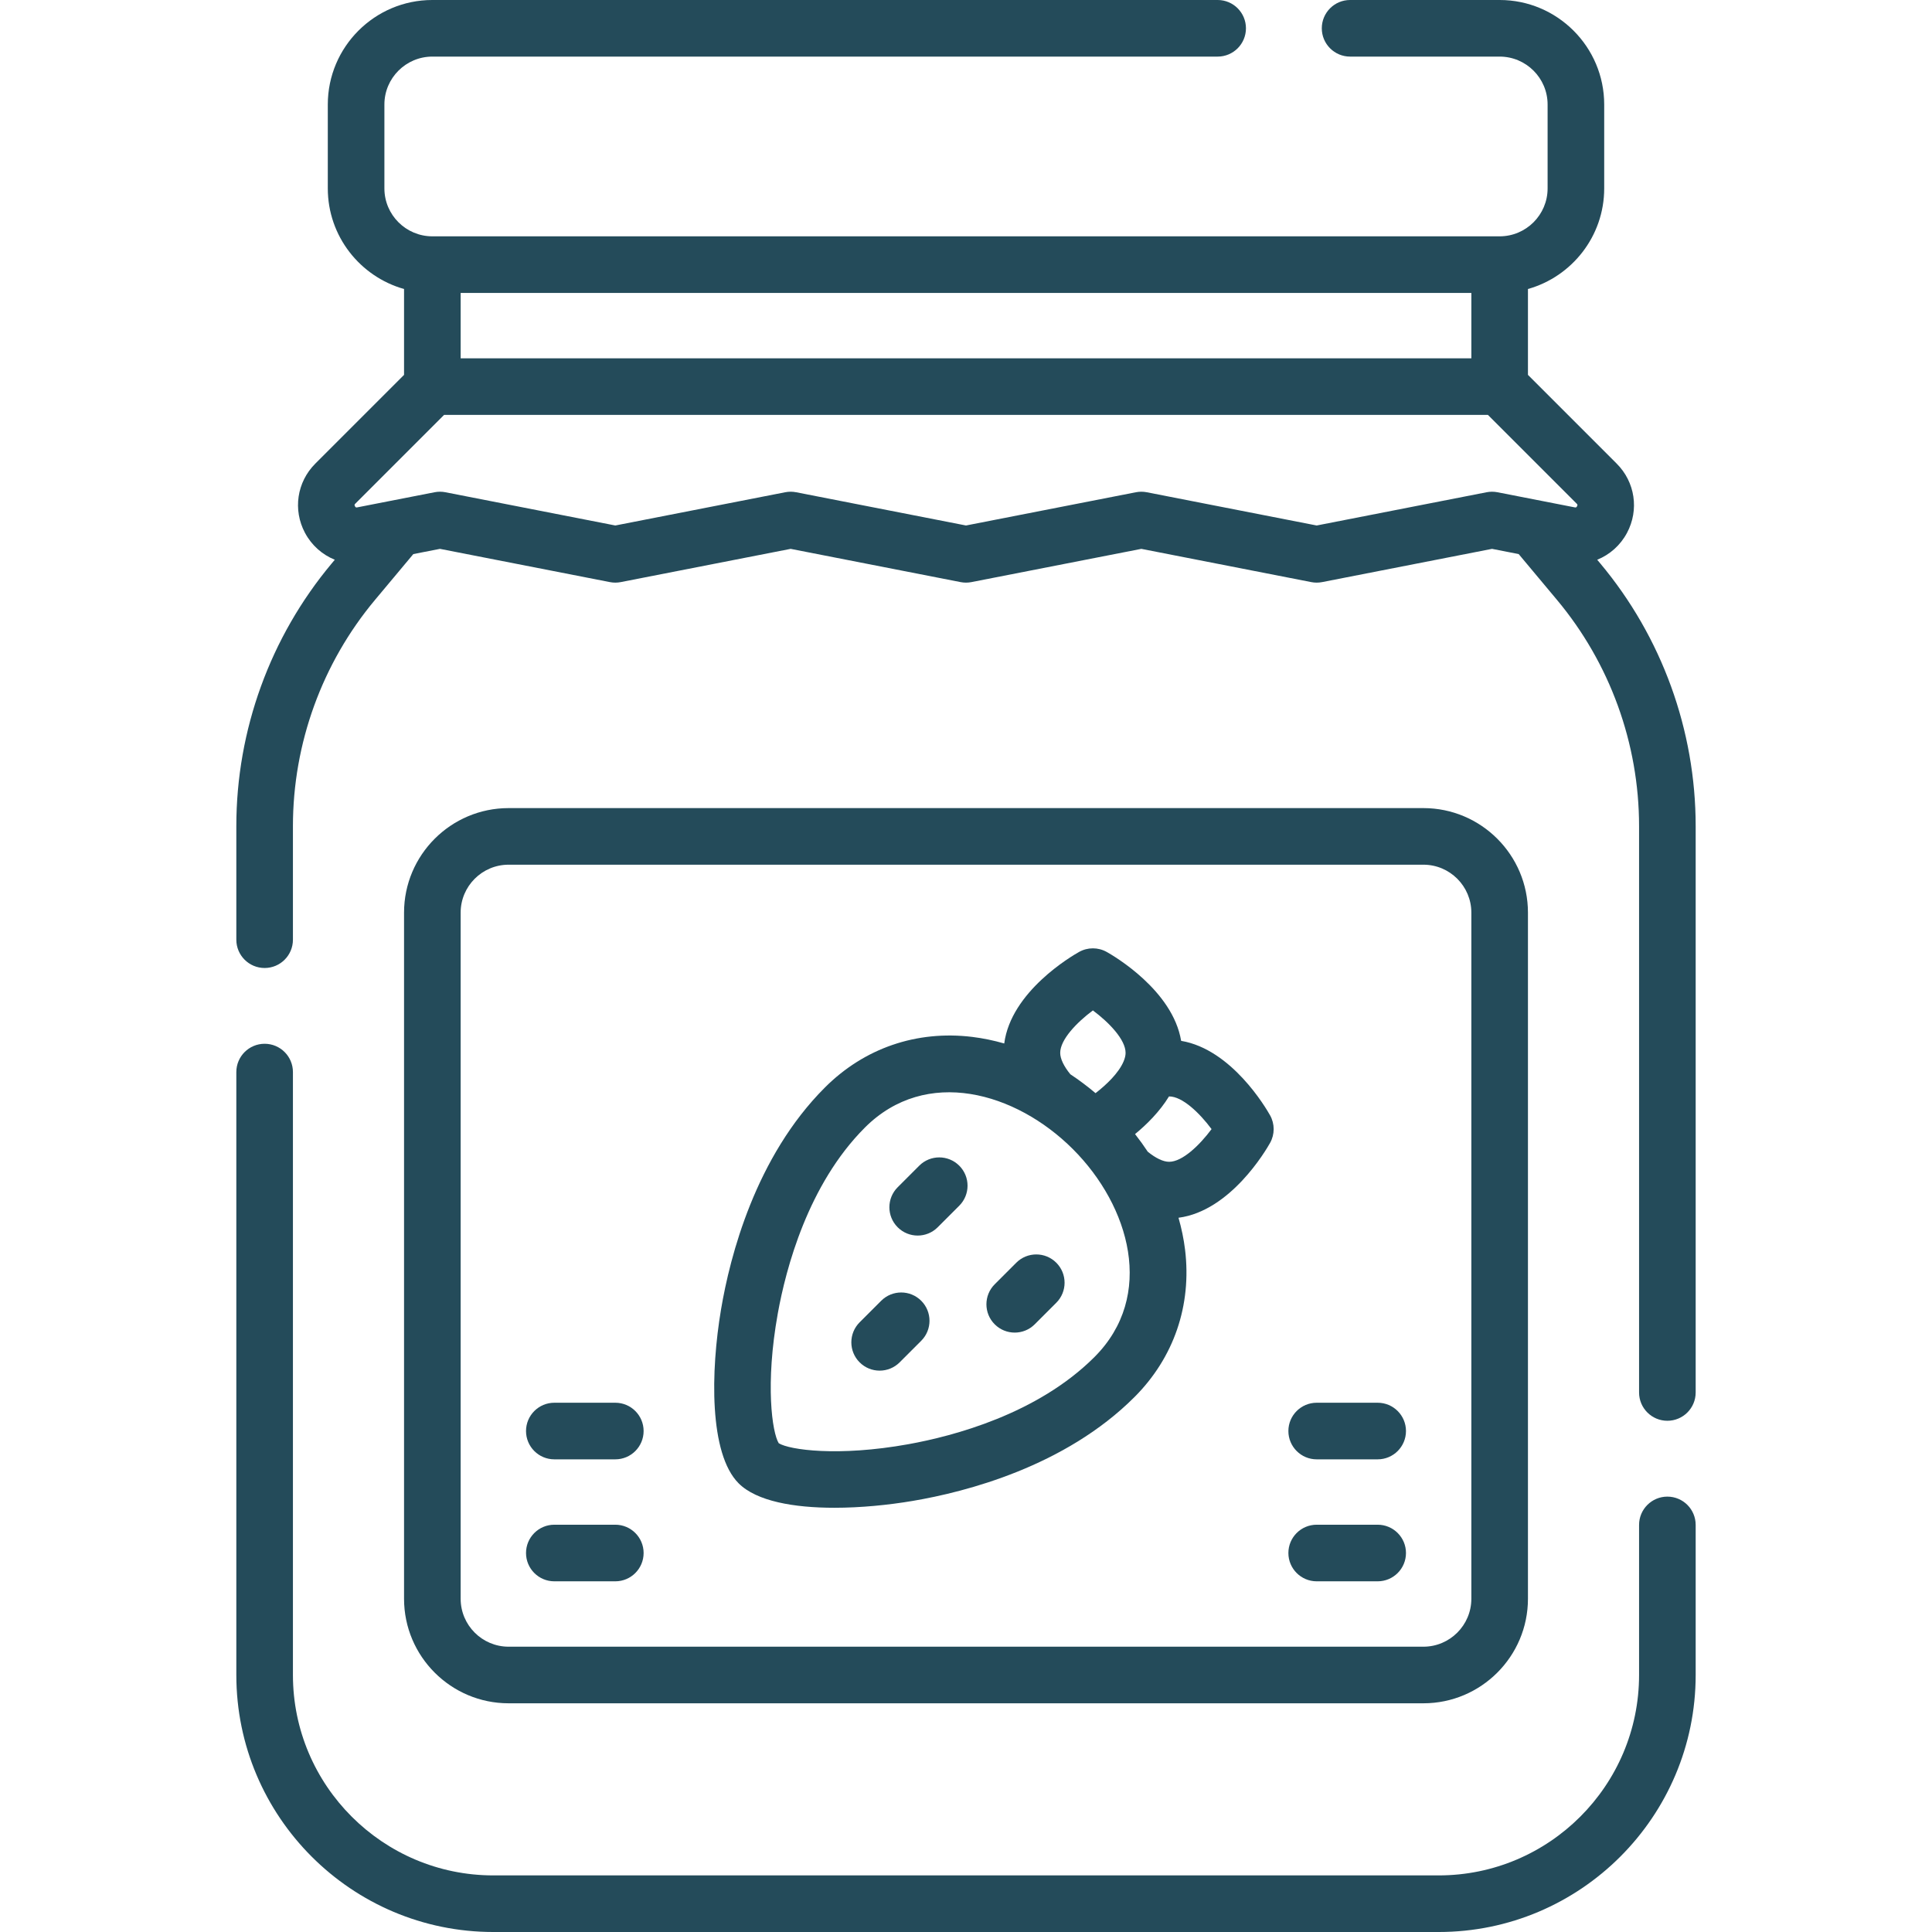 <svg enable-background="new 0 0 512 512" viewBox="0 0 512 512" xmlns="http://www.w3.org/2000/svg"><g><g><path fill="#244b5a" d="m348.935 386.74h16.163c4.142 0 7.5-3.358 7.5-7.5s-3.358-7.5-7.5-7.5h-16.163c-4.142 0-7.5 3.358-7.5 7.5s3.358 7.5 7.5 7.5z"/><path fill="#244b5a" d="m348.935 419.065h16.163c4.142 0 7.5-3.358 7.5-7.5s-3.358-7.5-7.5-7.5h-16.163c-4.142 0-7.5 3.358-7.5 7.5s3.358 7.5 7.5 7.5z"/><path fill="#244b5a" d="m146.902 386.74h16.163c4.142 0 7.5-3.358 7.5-7.5s-3.358-7.5-7.5-7.5h-16.163c-4.142 0-7.5 3.358-7.5 7.5s3.358 7.5 7.5 7.5z"/><path fill="#244b5a" d="m146.902 419.065h16.163c4.142 0 7.5-3.358 7.5-7.5s-3.358-7.5-7.5-7.5h-16.163c-4.142 0-7.5 3.358-7.5 7.5s3.358 7.5 7.5 7.5z"/><path fill="#244b5a" d="m377.22 451.39c15.275 0 27.703-12.428 27.703-27.703v-181.829c0-15.276-12.428-27.704-27.703-27.704h-242.44c-15.275 0-27.703 12.428-27.703 27.704v181.829c0 15.275 12.428 27.703 27.703 27.703zm-255.143-27.703v-181.829c0-7.005 5.699-12.704 12.703-12.704h242.44c7.004 0 12.703 5.699 12.703 12.704v181.829c0 7.004-5.699 12.703-12.703 12.703h-242.44c-7.004 0-12.703-5.699-12.703-12.703z"/><path fill="#244b5a" d="m441.87 396.62c-4.142 0-7.5 3.358-7.5 7.5v39.77c0 29.285-23.825 53.11-53.11 53.11h-250.52c-29.285 0-53.11-23.825-53.11-53.11v-159.78c0-4.142-3.358-7.5-7.5-7.5s-7.5 3.358-7.5 7.5v159.78c0 37.556 30.554 68.11 68.11 68.11h250.52c37.556 0 68.11-30.554 68.11-68.11v-39.77c0-4.142-3.358-7.5-7.5-7.5z"/><path fill="#244b5a" d="m424.094 149.319-.819-.98c3.301-1.334 6.126-3.795 7.902-7.131 3.244-6.091 2.144-13.461-2.735-18.341l-23.519-23.519v-22.758c11.644-3.279 20.207-13.985 20.207-26.659v-22.231c0-15.274-12.431-27.7-27.71-27.7h-39.63c-4.142 0-7.5 3.358-7.5 7.5s3.358 7.5 7.5 7.5h39.63c7.008 0 12.71 5.697 12.71 12.7v22.23c0 7.002-5.702 12.7-12.71 12.7h-282.84c-7.008 0-12.71-5.697-12.71-12.7v-22.23c0-7.003 5.702-12.7 12.71-12.7h208.11c4.142 0 7.5-3.358 7.5-7.5s-3.358-7.5-7.5-7.5h-208.11c-15.279 0-27.71 12.426-27.71 27.7v22.23c0 12.674 8.563 23.38 20.207 26.659v22.759l-23.519 23.519c-4.879 4.879-5.979 12.25-2.735 18.341 1.776 3.336 4.601 5.797 7.903 7.131l-.817.977c-16.302 19.474-25.279 44.2-25.279 69.624v30.09c0 4.142 3.358 7.5 7.5 7.5s7.5-3.358 7.5-7.5v-30.09c0-21.91 7.735-43.217 21.784-60l10.121-12.105 7.063-1.382 45.027 8.81c.951.187 1.929.187 2.88 0l45.028-8.81 45.027 8.81c.951.187 1.929.187 2.88 0l45.027-8.81 45.028 8.81c.476.093.958.14 1.44.14s.964-.046 1.44-.14l45.027-8.81 7.063 1.382 10.124 12.109c14.046 16.779 21.781 38.086 21.781 59.996v150.08c0 4.142 3.358 7.5 7.5 7.5s7.5-3.358 7.5-7.5v-150.08c0-25.424-8.977-50.15-25.276-69.621zm-302.017-54.364v-17.325h267.846v17.325zm271.885 35.496-45.027 8.81-45.028-8.81c-.476-.093-.958-.14-1.44-.14s-.964.046-1.44.14l-45.027 8.809-45.027-8.81c-.951-.187-1.929-.187-2.88 0l-45.028 8.81-45.027-8.81c-.951-.187-1.929-.187-2.88 0l-20.47 4.005c-.245.048-.422.082-.625-.297-.202-.38-.075-.508.102-.685l23.519-23.519h276.633l23.519 23.519c.177.177.304.305.102.685-.203.379-.379.345-.625.297l-20.47-4.005c-.952-.186-1.929-.186-2.881.001z"/><path fill="#244b5a" d="m221.13 399.574c6.977 0 14.293-.729 20.749-1.818 14.041-2.371 40.346-9.098 58.763-27.515 10.446-10.446 15.209-24.321 13.412-39.068-.345-2.83-.937-5.655-1.737-8.455 13.766-1.794 23.179-17.895 24.261-19.828 1.275-2.277 1.275-5.052 0-7.329-1.064-1.9-10.178-17.488-23.563-19.723-2.232-13.395-17.826-22.502-19.726-23.565-2.275-1.272-5.048-1.272-7.323 0-1.932 1.081-18.036 10.485-19.831 24.259-2.801-.801-5.628-1.394-8.461-1.739-14.747-1.801-28.622 2.966-39.068 13.412-18.417 18.417-25.144 44.722-27.515 58.763-2.764 16.368-3.202 38.27 4.658 46.129 4.761 4.76 14.67 6.477 25.381 6.477zm99.948-100.35c-3.19 4.286-7.735 8.664-11.246 8.664-1.554 0-3.543-.947-5.663-2.671-1.05-1.588-2.171-3.148-3.367-4.671 3.102-2.553 6.526-5.946 8.995-9.98.011 0 .024-.002.035-.002 3.512-.002 8.059 4.38 11.246 8.66zm-40.112-20.203c0-3.517 4.381-8.064 8.662-11.248 4.286 3.188 8.664 7.733 8.664 11.248 0 .673-.171 1.411-.518 2.242-1.307 3.118-4.571 6.206-7.444 8.436-2.153-1.819-4.383-3.489-6.676-5.006-1.735-2.125-2.688-4.119-2.688-5.672zm-74.848 69.096c2.151-11.94 8.012-34.222 23.095-49.306 16.214-16.213 39.994-9.4 55.106 5.71l.006.006c.002.002.005.004.007.006 15.106 15.113 21.915 38.889 5.704 55.1-15.084 15.083-37.366 20.944-49.306 23.095-18.652 3.36-31.535 1.497-34.354-.258-1.754-2.818-3.618-15.701-.258-34.353z"/><path fill="#244b5a" d="m243.196 327.437c1.919 0 3.839-.732 5.303-2.197l5.714-5.714c2.929-2.929 2.929-7.678 0-10.606-2.929-2.929-7.678-2.929-10.606 0l-5.714 5.714c-2.929 2.929-2.929 7.678 0 10.606 1.464 1.465 3.383 2.197 5.303 2.197z"/><path fill="#244b5a" d="m268.911 353.152c1.919 0 3.839-.732 5.303-2.197l5.714-5.714c2.929-2.929 2.929-7.678 0-10.606-2.929-2.929-7.678-2.929-10.606 0l-5.714 5.714c-2.929 2.929-2.929 7.678 0 10.606 1.464 1.464 3.383 2.197 5.303 2.197z"/><path fill="#244b5a" d="m233.114 363.234c1.919 0 3.839-.732 5.303-2.197l5.714-5.714c2.929-2.929 2.929-7.678 0-10.606-2.929-2.929-7.678-2.929-10.606 0l-5.714 5.714c-2.929 2.929-2.929 7.678 0 10.606 1.464 1.464 3.383 2.197 5.303 2.197z"/></g></g></svg>